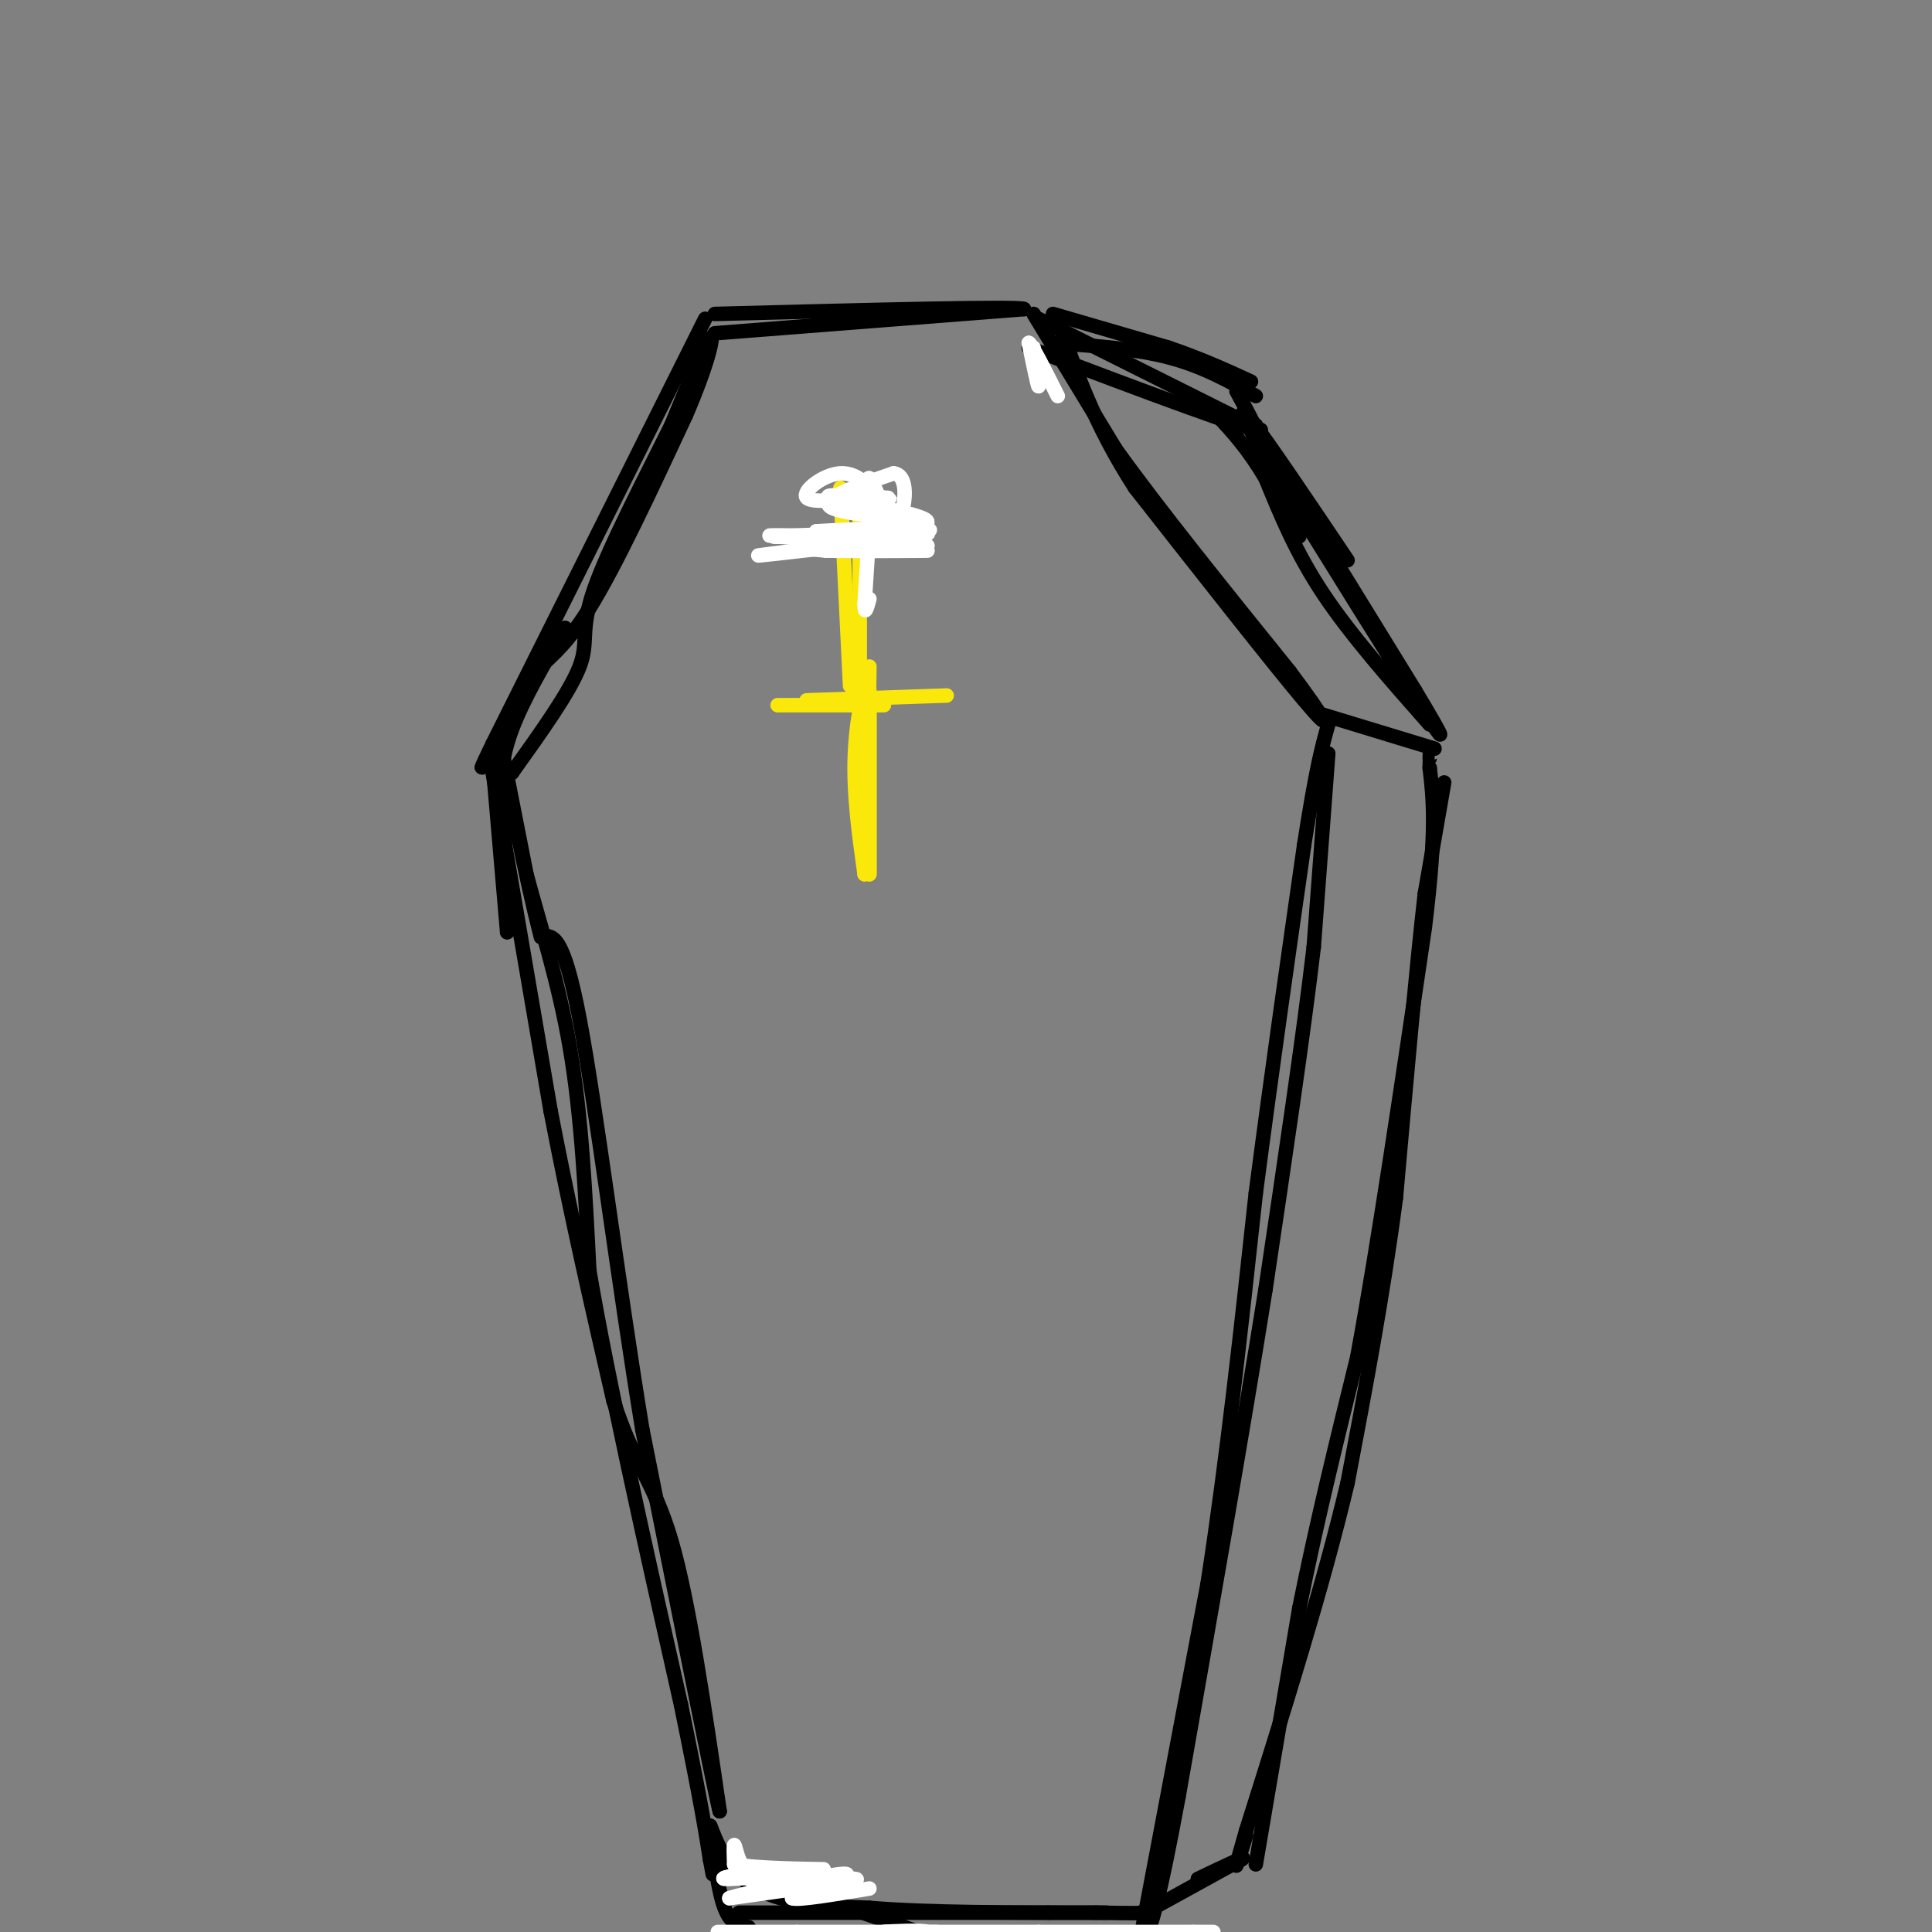 <svg viewBox='0 0 400 400' version='1.1' xmlns='http://www.w3.org/2000/svg' xmlns:xlink='http://www.w3.org/1999/xlink'><rect x="0" y="0" width="400" height="400" fill="#808080" stroke="none"/><g fill='none' stroke='rgb(0,0,0)' stroke-width='3' stroke-linecap='round' stroke-linejoin='round'><path d='M148,69c0.000,0.000 64.000,-5.000 64,-5'/><path d='M212,64c0.000,-0.667 -32.000,0.167 -64,1'/><path d='M146,66c0.000,0.000 -44.000,88.000 -44,88'/><path d='M102,154c-6.000,12.333 1.000,-0.833 8,-14'/><path d='M110,140c3.022,-3.511 6.578,-5.289 12,-14c5.422,-8.711 12.711,-24.356 20,-40'/><path d='M142,86c4.578,-10.578 6.022,-17.022 5,-16c-1.022,1.022 -4.511,9.511 -8,18'/><path d='M139,88c-4.845,9.786 -12.958,25.250 -16,34c-3.042,8.750 -1.012,10.786 -3,16c-1.988,5.214 -7.994,13.607 -14,22'/><path d='M106,160c-2.667,2.356 -2.333,-2.756 0,-9c2.333,-6.244 6.667,-13.622 11,-21'/><path d='M102,158c0.000,0.000 3.000,35.000 3,35'/><path d='M105,193c0.333,0.667 -0.333,-15.167 -1,-31'/><path d='M102,160c0.000,0.000 12.000,70.000 12,70'/><path d='M114,230c4.167,21.667 8.583,40.833 13,60'/><path d='M127,290c4.244,13.289 8.356,16.511 12,29c3.644,12.489 6.822,34.244 10,56'/><path d='M149,375c-1.000,-3.833 -8.500,-41.417 -16,-79'/><path d='M133,296c-5.022,-30.422 -9.578,-66.978 -13,-85c-3.422,-18.022 -5.711,-17.511 -8,-17'/><path d='M112,194c-3.244,-12.200 -7.356,-34.200 -8,-38c-0.644,-3.800 2.178,10.600 5,25'/><path d='M109,181c2.600,9.844 6.600,21.956 9,36c2.400,14.044 3.200,30.022 4,46'/><path d='M122,263c3.833,22.667 11.417,56.333 19,90'/><path d='M141,353c4.167,20.333 5.083,26.167 6,32'/><path d='M147,385c1.000,5.333 0.500,2.667 0,0'/><path d='M148,385c0.000,0.000 22.000,8.000 22,8'/><path d='M170,393c8.000,2.833 17.000,5.917 26,9'/><path d='M196,402c5.167,1.667 5.083,1.333 5,1'/><path d='M214,65c0.000,0.000 17.000,28.000 17,28'/><path d='M231,93c8.833,12.333 22.417,29.167 36,46'/><path d='M267,139c7.822,10.444 9.378,13.556 3,6c-6.378,-7.556 -20.689,-25.778 -35,-44'/><path d='M235,101c-8.500,-13.167 -12.250,-24.083 -16,-35'/><path d='M275,156c0.000,0.000 -3.000,40.000 -3,40'/><path d='M272,196c-2.167,18.500 -6.083,44.750 -10,71'/><path d='M262,267c-4.667,29.333 -11.333,67.167 -18,105'/><path d='M244,372c-4.167,22.500 -5.583,26.250 -7,30'/><path d='M237,402c-1.333,5.333 -1.167,3.667 -1,2'/><path d='M236,402c0.000,0.000 14.000,-74.000 14,-74'/><path d='M250,328c4.000,-25.833 7.000,-53.417 10,-81'/><path d='M260,247c3.333,-25.500 6.667,-48.750 10,-72'/><path d='M270,175c2.500,-16.167 3.750,-20.583 5,-25'/></g>
<g fill='none' stroke='rgb(250,232,11)' stroke-width='3' stroke-linecap='round' stroke-linejoin='round'><path d='M174,101c0.000,0.000 2.000,41.000 2,41'/><path d='M178,103c0.000,0.000 0.000,39.000 0,39'/><path d='M178,142c0.000,6.667 0.000,3.833 0,1'/><path d='M167,145c0.000,0.000 29.000,-1.000 29,-1'/><path d='M183,146c0.000,0.000 -22.000,0.000 -22,0'/><path d='M180,143c0.000,0.000 0.000,38.000 0,38'/><path d='M180,181c0.000,0.167 0.000,-18.417 0,-37'/><path d='M180,144c-0.756,-4.200 -2.644,3.800 -3,12c-0.356,8.200 0.822,16.600 2,25'/><path d='M179,181c0.500,-3.000 0.750,-23.000 1,-43'/></g>
<g fill='none' stroke='rgb(0,0,0)' stroke-width='3' stroke-linecap='round' stroke-linejoin='round'><path d='M153,396c0.000,0.000 64.000,0.000 64,0'/><path d='M217,396c12.667,0.000 12.333,0.000 12,0'/><path d='M155,399c-1.833,-0.250 -3.667,-0.500 -5,-4c-1.333,-3.500 -2.167,-10.250 -3,-17'/><path d='M147,378c0.200,-0.200 2.200,7.800 8,12c5.800,4.200 15.400,4.600 25,5'/><path d='M180,395c12.000,1.000 29.500,1.000 47,1'/><path d='M227,396c9.333,0.167 9.167,0.083 9,0'/><path d='M215,66c0.000,0.000 46.000,23.000 46,23'/><path d='M261,89c-0.333,1.000 -24.167,-8.000 -48,-17'/><path d='M261,91c0.000,0.000 32.000,52.000 32,52'/><path d='M293,143c6.533,10.889 6.867,12.111 1,3c-5.867,-9.111 -17.933,-28.556 -30,-48'/><path d='M264,98c-6.667,-11.200 -8.333,-15.200 -5,-11c3.333,4.200 11.667,16.600 20,29'/><path d='M274,148c0.000,0.000 23.000,7.000 23,7'/><path d='M299,162c0.000,0.000 -4.000,23.000 -4,23'/><path d='M295,185c-1.667,14.333 -3.833,38.667 -6,63'/><path d='M289,248c-2.667,20.333 -6.333,39.667 -10,59'/><path d='M279,307c-5.167,21.833 -13.083,46.917 -21,72'/><path d='M258,379c-3.500,12.167 -1.750,6.583 0,1'/><path d='M237,396c0.000,0.000 20.000,-11.000 20,-11'/><path d='M257,385c1.833,-1.167 -3.583,1.417 -9,4'/><path d='M260,386c0.000,0.000 9.000,-53.000 9,-53'/><path d='M269,333c3.500,-17.500 7.750,-34.750 12,-52'/><path d='M281,281c4.333,-23.500 9.167,-56.250 14,-89'/><path d='M295,192c2.500,-20.333 1.750,-26.667 1,-33'/><path d='M296,159c0.167,-5.833 0.083,-3.917 0,-2'/><path d='M296,150c-8.167,-9.250 -16.333,-18.500 -22,-27c-5.667,-8.500 -8.833,-16.250 -12,-24'/><path d='M262,99c-3.667,-6.167 -6.833,-9.583 -10,-13'/><path d='M218,71c8.500,0.583 17.000,1.167 24,3c7.000,1.833 12.500,4.917 18,8'/><path d='M218,65c0.000,0.000 24.000,7.000 24,7'/><path d='M242,72c6.833,2.333 11.917,4.667 17,7'/><path d='M260,88c4.333,11.083 8.667,22.167 9,23c0.333,0.833 -3.333,-8.583 -7,-18'/><path d='M262,93c-2.167,-5.000 -4.083,-8.500 -6,-12'/></g>
<g fill='none' stroke='rgb(255,255,255)' stroke-width='3' stroke-linecap='round' stroke-linejoin='round'><path d='M214,72c0.583,4.083 1.167,8.167 1,8c-0.167,-0.167 -1.083,-4.583 -2,-9'/><path d='M213,71c0.667,0.333 3.333,5.667 6,11'/><path d='M155,389c0.000,0.000 -2.000,-4.000 -2,-4'/><path d='M153,385c-0.533,-1.467 -0.867,-3.133 -1,-3c-0.133,0.133 -0.067,2.067 0,4'/><path d='M152,386c4.444,0.844 15.556,0.956 18,1c2.444,0.044 -3.778,0.022 -10,0'/><path d='M160,387c-4.750,0.524 -11.625,1.833 -10,2c1.625,0.167 11.750,-0.810 14,-1c2.250,-0.190 -3.375,0.405 -9,1'/><path d='M155,389c4.289,0.067 19.511,-0.267 22,0c2.489,0.267 -7.756,1.133 -18,2'/><path d='M159,391c0.756,-0.044 11.644,-1.156 12,-1c0.356,0.156 -9.822,1.578 -20,3'/><path d='M151,393c2.444,-0.867 18.556,-4.533 23,-5c4.444,-0.467 -2.778,2.267 -10,5'/><path d='M164,393c1.000,0.500 8.500,-0.750 16,-2'/><path d='M194,400c0.000,0.000 -11.000,0.000 -11,0'/><path d='M183,400c0.822,-0.133 8.378,-0.467 9,0c0.622,0.467 -5.689,1.733 -12,3'/><path d='M155,400c-3.833,0.000 -7.667,0.000 -6,0c1.667,0.000 8.833,0.000 16,0'/><path d='M165,400c11.000,0.000 30.500,0.000 50,0'/><path d='M215,400c13.667,0.000 22.833,0.000 32,0'/><path d='M247,400c5.833,0.000 4.417,0.000 3,0'/><path d='M168,111c-5.311,0.111 -10.622,0.222 -6,0c4.622,-0.222 19.178,-0.778 22,-1c2.822,-0.222 -6.089,-0.111 -15,0'/><path d='M169,110c5.593,-0.367 27.077,-1.284 23,0c-4.077,1.284 -33.713,4.769 -35,5c-1.287,0.231 25.775,-2.791 33,-4c7.225,-1.209 -5.388,-0.604 -18,0'/><path d='M172,111c-6.889,-0.089 -15.111,-0.311 -12,0c3.111,0.311 17.556,1.156 32,2'/><path d='M192,113c-2.389,0.306 -24.362,0.072 -25,0c-0.638,-0.072 20.059,0.019 22,0c1.941,-0.019 -14.874,-0.148 -21,0c-6.126,0.148 -1.563,0.574 3,1'/><path d='M171,114c6.656,0.145 21.794,0.008 21,0c-0.794,-0.008 -17.522,0.113 -19,0c-1.478,-0.113 12.292,-0.461 15,-1c2.708,-0.539 -5.646,-1.270 -14,-2'/><path d='M174,111c-4.496,-0.209 -8.735,0.270 -3,0c5.735,-0.270 21.444,-1.289 21,-3c-0.444,-1.711 -17.043,-4.115 -20,-5c-2.957,-0.885 7.726,-0.253 11,0c3.274,0.253 -0.863,0.126 -5,0'/><path d='M178,103c-3.571,0.369 -10.000,1.292 -11,0c-1.000,-1.292 3.429,-4.798 7,-5c3.571,-0.202 6.286,2.899 9,6'/><path d='M183,104c-1.504,1.024 -9.764,0.584 -8,1c1.764,0.416 13.552,1.689 13,2c-0.552,0.311 -13.443,-0.340 -16,-2c-2.557,-1.660 5.222,-4.330 13,-7'/><path d='M185,98c2.582,0.225 2.537,4.287 2,7c-0.537,2.713 -1.568,4.077 -3,2c-1.432,-2.077 -3.266,-7.593 -4,-8c-0.734,-0.407 -0.367,4.297 0,9'/><path d='M180,108c-0.167,4.333 -0.583,10.667 -1,17'/><path d='M179,125c0.000,2.667 0.500,0.833 1,-1'/></g>
</svg>